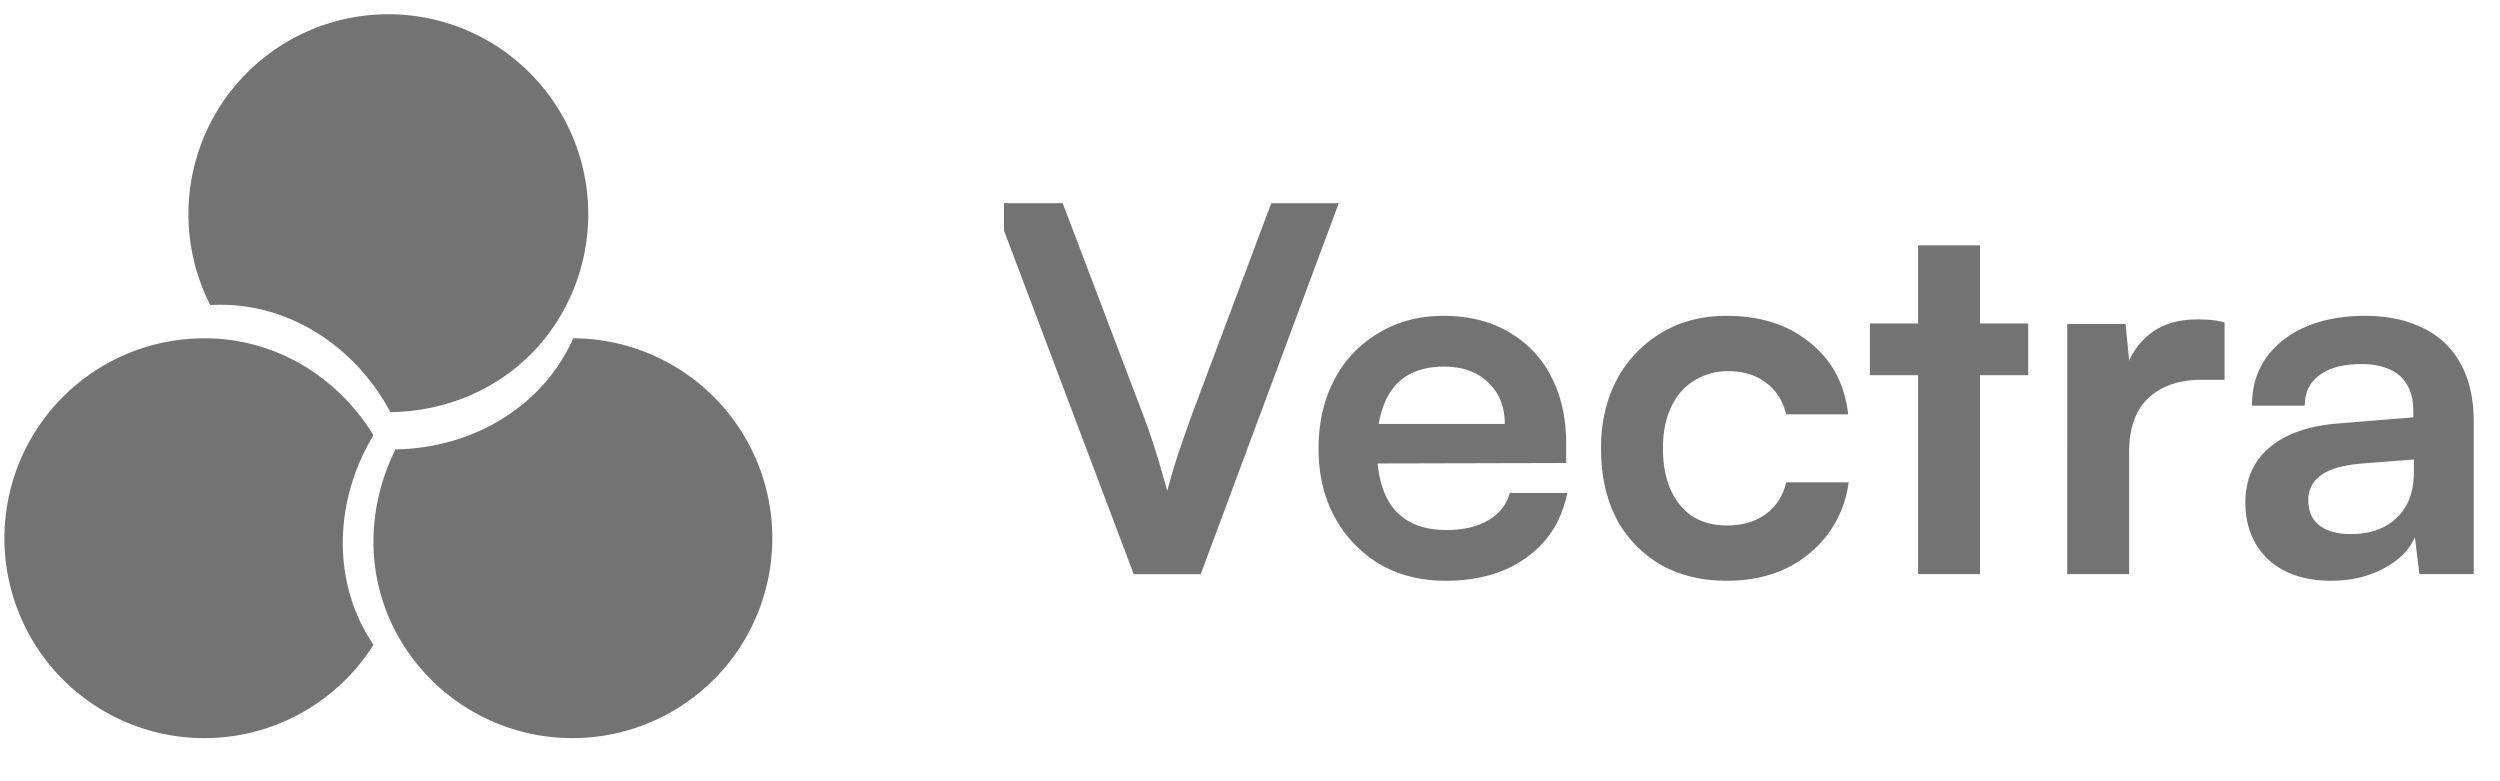 <?xml version="1.0" encoding="UTF-8"?> <svg xmlns="http://www.w3.org/2000/svg" width="112" height="35" fill="none"><path fill="#737373" d="M16.731 28.887a8.956 8.956 0 1 1-7.578-13.731c3.28 0 6.03 1.807 7.578 4.345-1.767 2.911-1.895 6.596 0 9.386z"></path><path fill="#737373" d="M25.678 15.156A8.956 8.956 0 1 1 18.05 28.86c-1.738-2.781-1.663-6.07-.33-8.729 3.404-.044 6.597-1.887 7.96-4.974z"></path><path fill="#737373" d="M9.422 13.668a8.956 8.956 0 1 1 15.675.502c-1.676 2.82-4.634 4.26-7.607 4.294-1.6-3.006-4.7-5-8.068-4.796z"></path><g clip-path="url(#a)"><path fill="#737373" d="M50.791 25.722 44.516 9.103h3.092l3.638 9.572c.182.485.356.992.523 1.523.166.53.34 1.129.523 1.796.197-.728.386-1.357.568-1.887.182-.53.349-1.008.5-1.432l3.592-9.572h3.024l-6.184 16.62h-3zm13.964.296c-1.107 0-2.092-.25-2.956-.75a5.526 5.526 0 0 1-2-2.092c-.485-.894-.728-1.917-.728-3.07 0-1.166.235-2.197.705-3.091a5.161 5.161 0 0 1 1.978-2.091c.849-.516 1.819-.774 2.91-.774 1.136 0 2.114.243 2.933.728a4.75 4.75 0 0 1 1.887 1.978c.454.849.681 1.864.681 3.046v.841l-9.639.023.046-1.773h6.843c0-.773-.25-1.394-.75-1.864-.486-.47-1.145-.705-1.978-.705-.652 0-1.205.136-1.66.41-.44.272-.773.681-1 1.227-.228.545-.341 1.212-.341 2 0 1.213.257 2.13.773 2.751.53.622 1.31.932 2.341.932.758 0 1.38-.144 1.865-.432.5-.288.825-.697.977-1.227h2.569c-.242 1.227-.849 2.19-1.819 2.887-.955.697-2.167 1.046-3.637 1.046zm6.971-5.934c0-1.152.235-2.175.705-3.069a5.368 5.368 0 0 1 1.978-2.091c.848-.516 1.826-.774 2.932-.774 1.531 0 2.782.402 3.752 1.205.985.789 1.553 1.857 1.705 3.206h-2.774c-.167-.637-.477-1.114-.932-1.432-.44-.334-.993-.5-1.66-.5a2.83 2.83 0 0 0-1.546.431c-.44.273-.78.667-1.023 1.183-.242.515-.363 1.129-.363 1.841 0 .713.113 1.326.34 1.842.228.515.554.917.978 1.205.44.272.955.409 1.546.409.697 0 1.273-.167 1.728-.5.47-.334.78-.811.932-1.433h2.796a4.915 4.915 0 0 1-.932 2.32 5.113 5.113 0 0 1-1.887 1.545c-.773.364-1.652.546-2.637.546-1.137 0-2.13-.243-2.978-.728a5.196 5.196 0 0 1-1.978-2.069c-.455-.894-.682-1.94-.682-3.137zm12.045-5.592h7.093v2.318H83.77v-2.318zm4.933 11.23h-2.773V10.99h2.773v14.732zM99.66 14.446v2.569h-1.024c-1.015 0-1.81.273-2.387.819-.576.53-.864 1.34-.864 2.432v5.456h-2.773V14.514h2.614l.228 2.32h-.273a3.112 3.112 0 0 1 1.068-1.82c.561-.47 1.289-.704 2.183-.704.197 0 .394.007.591.022.197.015.41.053.637.114zm4.775 11.572c-1.182 0-2.122-.318-2.819-.955-.682-.652-1.023-1.5-1.023-2.546 0-1.03.356-1.85 1.068-2.456.728-.621 1.758-.985 3.092-1.09l3.365-.274v-.25c0-.515-.099-.924-.296-1.227a1.532 1.532 0 0 0-.795-.682c-.349-.152-.758-.228-1.228-.228-.819 0-1.448.167-1.887.5-.44.319-.659.773-.659 1.364h-2.365c0-.818.205-1.523.614-2.114.424-.606 1.016-1.076 1.773-1.41.773-.333 1.66-.5 2.66-.5 1.016 0 1.887.182 2.615.546.727.349 1.288.88 1.682 1.592.394.697.591 1.568.591 2.614v6.82h-2.432l-.205-1.66c-.243.577-.712 1.046-1.41 1.41-.682.364-1.462.546-2.341.546zm.886-2.092c.864 0 1.546-.242 2.047-.727.515-.485.773-1.16.773-2.024v-.59l-2.342.181c-.864.076-1.478.258-1.842.546a1.298 1.298 0 0 0-.545 1.091c0 .5.167.88.5 1.137.333.257.803.386 1.409.386z"></path></g><defs><clipPath id="a"><path fill="#fff" d="M44.978 0h67v34h-67z"></path></clipPath></defs></svg> 